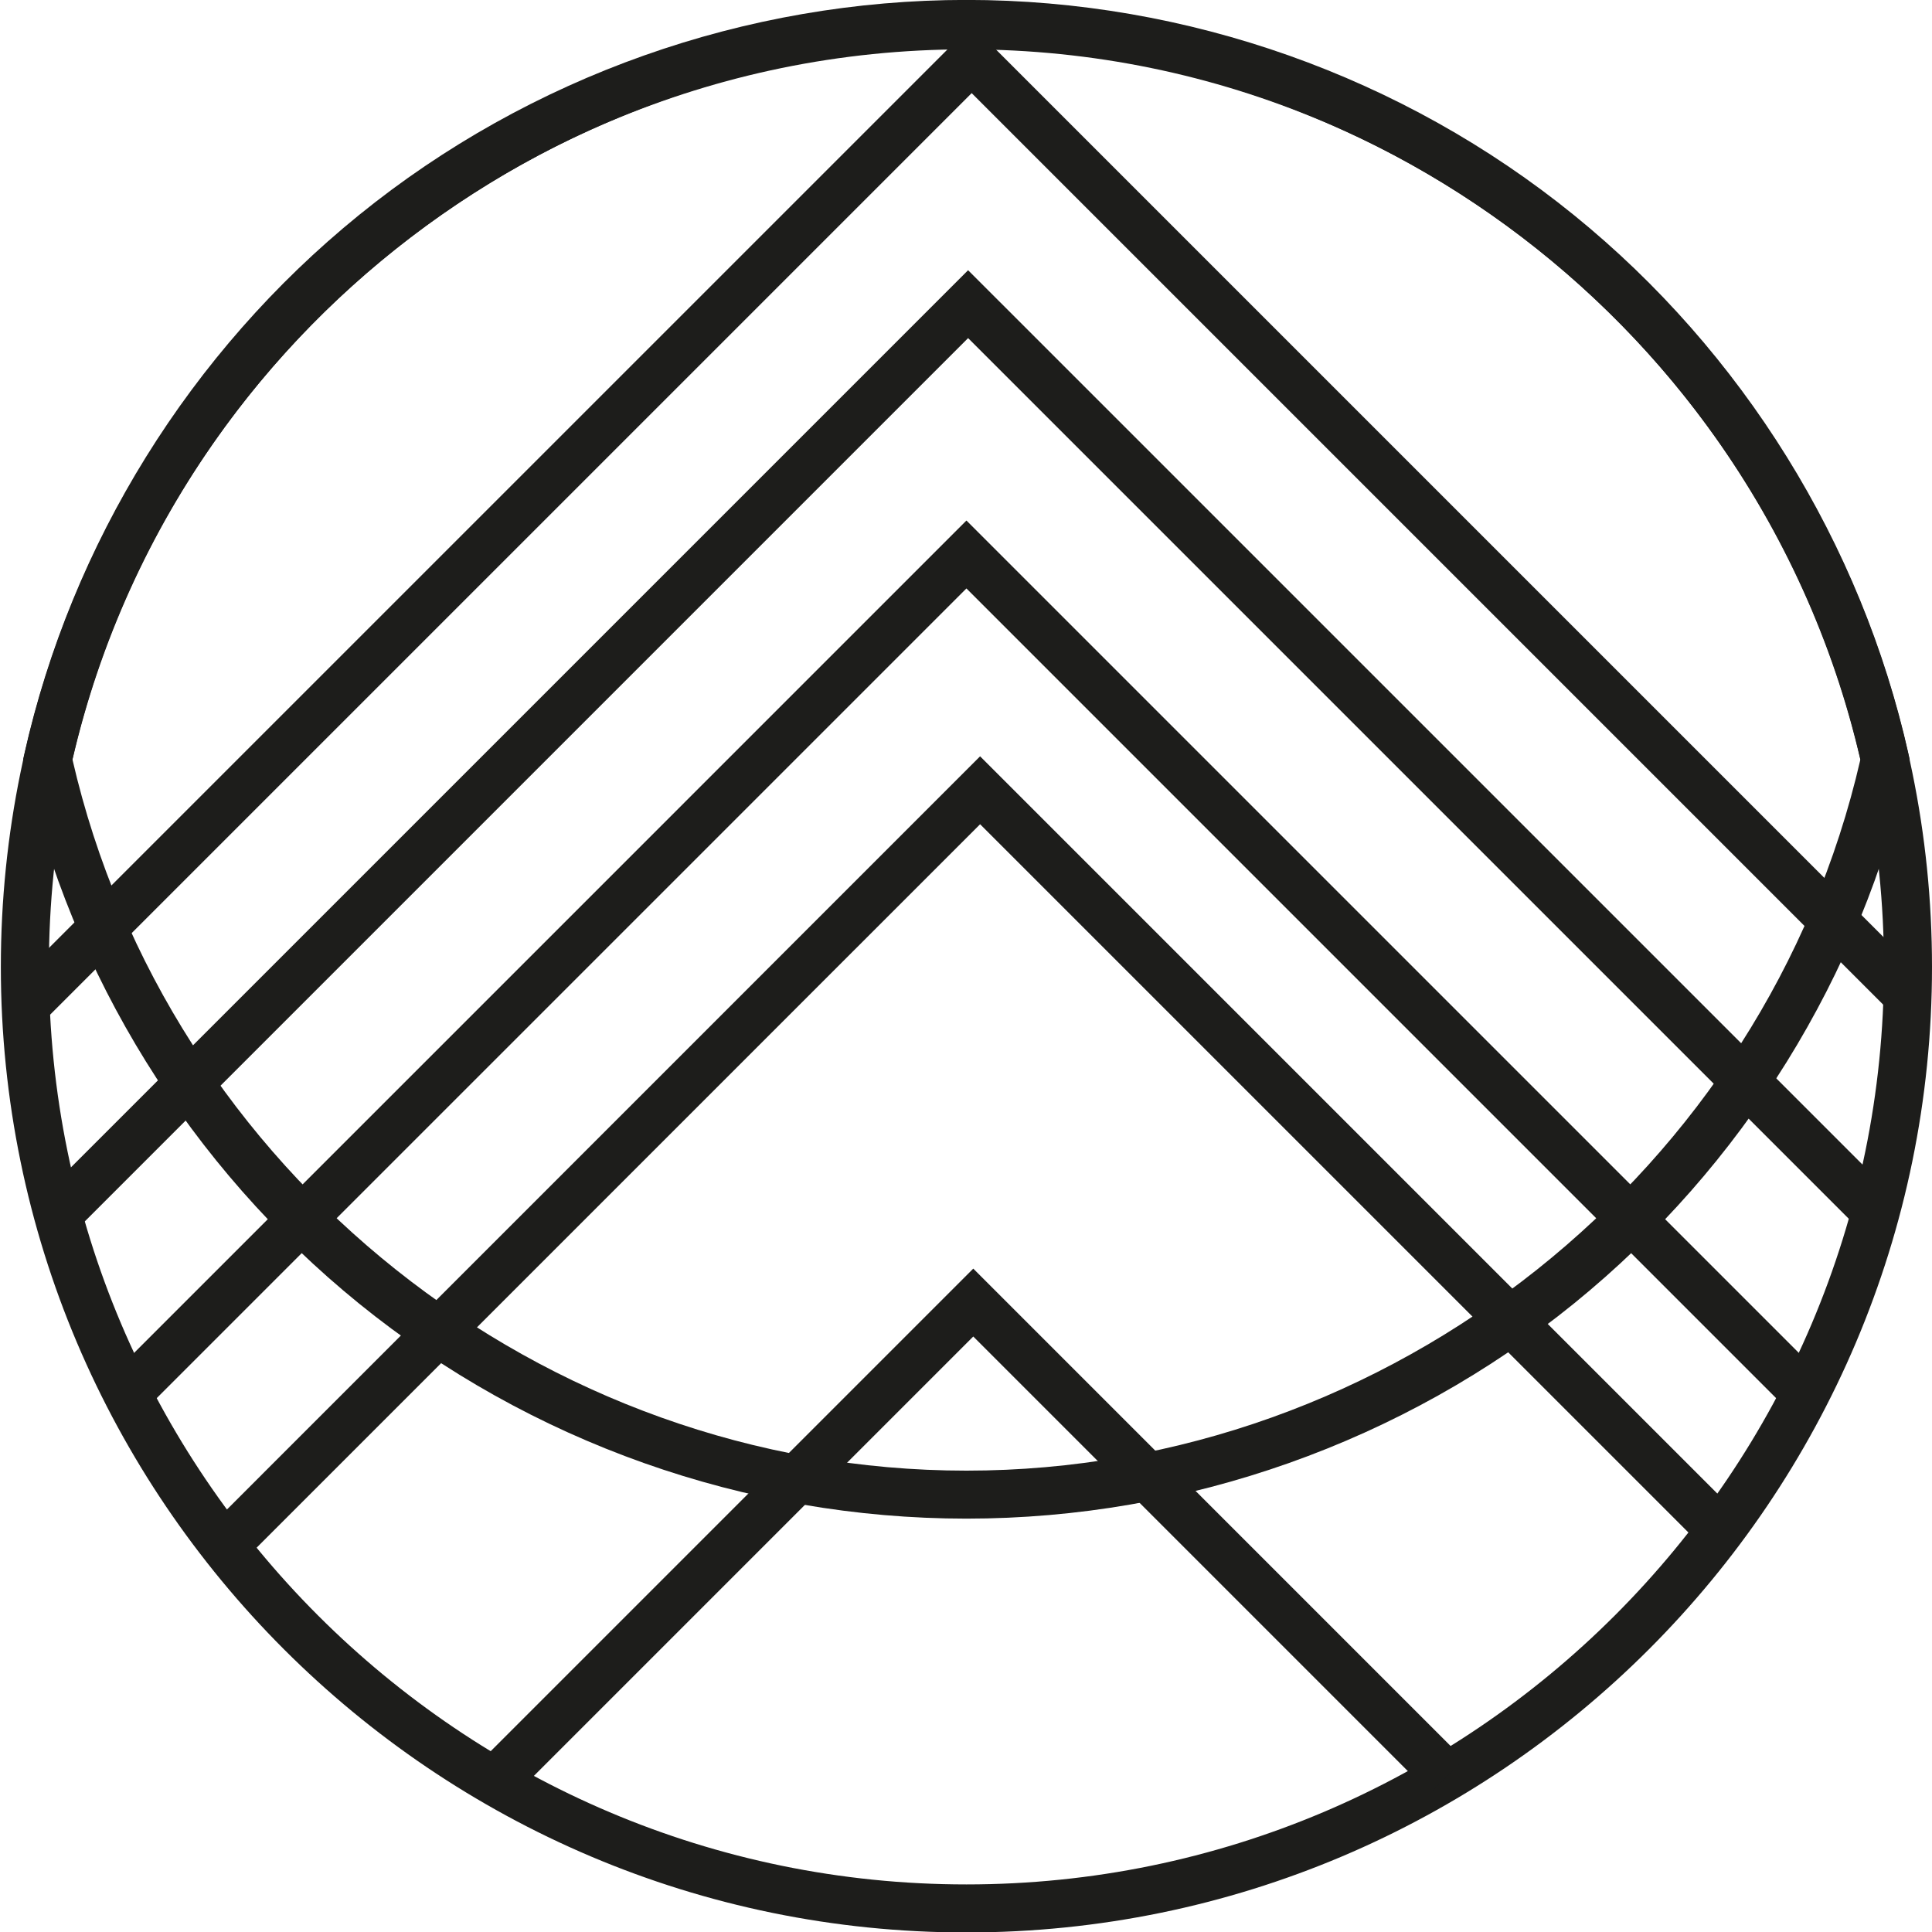 <svg width="80" height="80" viewBox="0 0 80 80" fill="none" xmlns="http://www.w3.org/2000/svg">
<g clip-path="url(#clip0_1295_14130)">
<path d="M40.018 80.019C17.971 80.019 0.035 62.083 0.035 40.037C0.035 17.99 17.971 0.056 40.018 0.056C62.064 0.056 80 17.992 80 40.038C80 62.085 62.064 80.019 40.018 80.019ZM40.018 2.043C19.067 2.043 2.024 19.086 2.024 40.037C2.024 60.987 19.069 78.03 40.018 78.03C60.966 78.03 78.011 60.986 78.011 40.037C78.011 19.088 60.968 2.043 40.018 2.043Z" fill="#1D1D1B"/>
<path d="M40.018 62.883C30.877 62.883 21.942 59.718 14.858 53.97C7.877 48.306 2.958 40.382 1.008 31.656L0.96 31.438L1.008 31.221C2.96 22.498 7.878 14.573 14.859 8.91C21.942 3.163 30.878 -0.003 40.018 -0.003C49.157 -0.003 58.093 3.162 65.178 8.91C72.158 14.574 77.077 22.498 79.027 31.224L79.075 31.442L79.027 31.659C77.077 40.384 72.158 48.309 65.178 53.973C58.093 59.718 49.158 62.883 40.018 62.883ZM2.998 31.44C6.925 48.522 22.456 60.896 40.018 60.896C57.579 60.896 73.112 48.522 77.037 31.44C73.112 14.36 57.579 1.986 40.018 1.986C22.458 1.986 6.925 14.36 2.998 31.44Z" fill="#1D1D1B"/>
<path d="M1.733 42.357L0.326 40.952L40.235 1.045L79.907 40.717L78.502 42.123L40.235 3.856L1.733 42.357Z" fill="#1D1D1B"/>
<path d="M3.098 50.989L1.691 49.584L40.087 11.189L78.415 49.515L77.008 50.92L40.087 14L3.098 50.989Z" fill="#1D1D1B"/>
<path d="M5.963 58.421L4.559 57.014L40.018 21.554L75.479 57.014L74.072 58.421L40.018 24.366L5.963 58.421Z" fill="#1D1D1B"/>
<path d="M9.984 64.728L8.579 63.323L40.584 31.317L72.022 62.757L70.618 64.162L40.584 34.13L9.984 64.728Z" fill="#1D1D1B"/>
<path d="M21.166 74.477L19.76 73.072L40.301 52.531L60.63 72.861L59.224 74.266L40.301 55.342L21.166 74.477Z" fill="#1D1D1B"/>
</g>
<defs>
<clipPath id="clip0_1295_14130">
<rect width="80" height="80" fill="white"/>
</clipPath>
</defs>
</svg>
